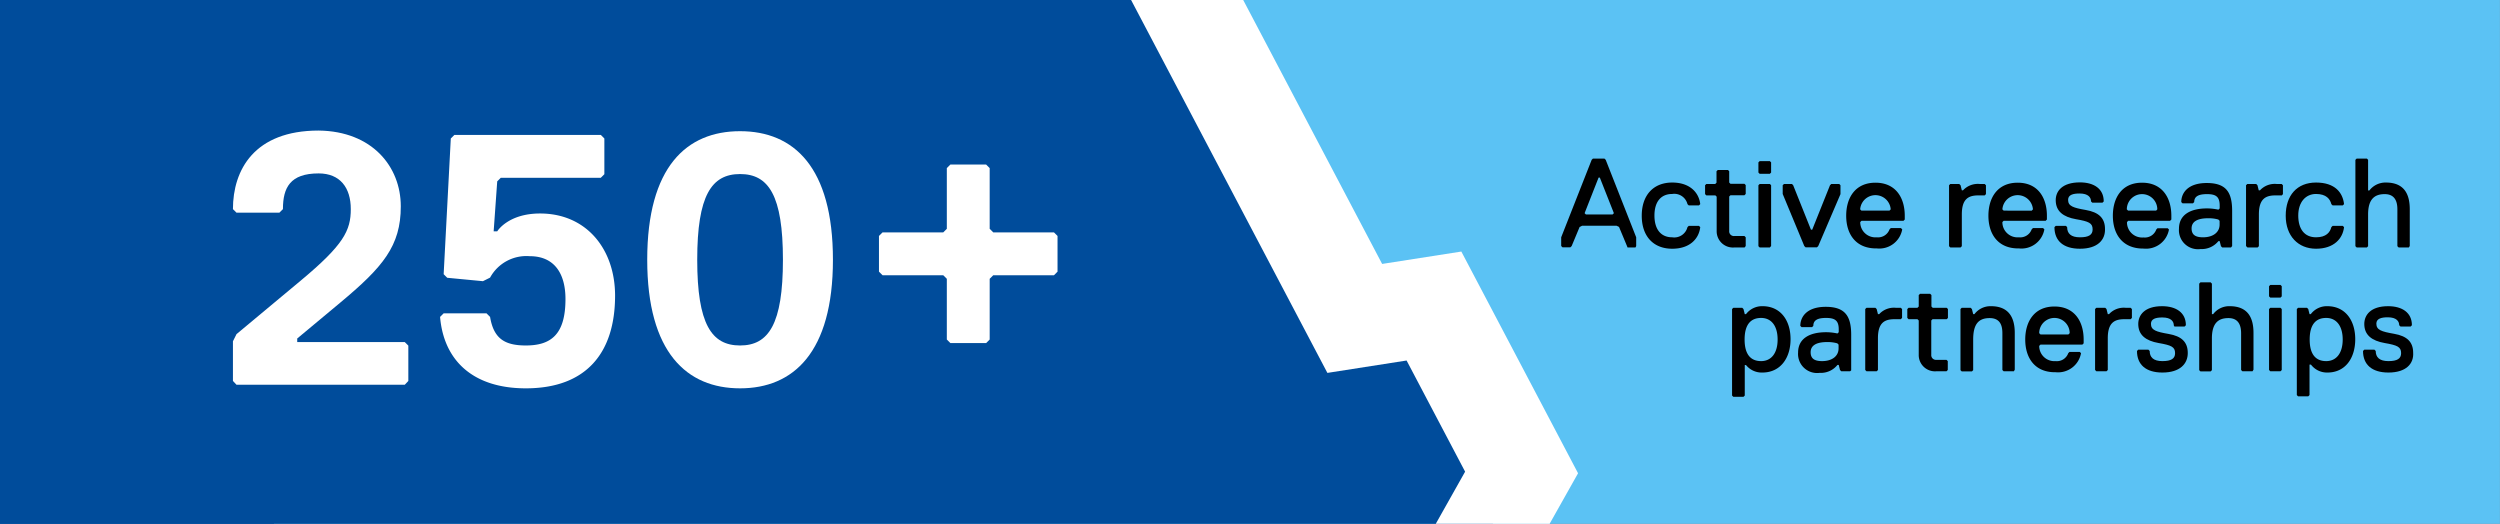 <svg xmlns="http://www.w3.org/2000/svg" xmlns:xlink="http://www.w3.org/1999/xlink" viewBox="0 0 315 66"><rect x="0" y="0" width="315" height="66" fill="#808080" stroke="none"/><defs><style>.a{fill:none;}.b{fill:#5bc2f4;}.c{clip-path:url(#a);}.d,.e{fill:#004c9b;}.e{stroke:#fff;stroke-miterlimit:10;stroke-width:12.5px;}.f{fill:#fff;}</style><clipPath id="a"><rect class="a" width="315" height="66"/></clipPath></defs><title>250-plus-active-research-partnerships 2</title><rect class="b" x="-0.01" width="315" height="66"/><g class="c"><rect class="d" x="-11.45" y="-14.07" width="45.97" height="97.04"/><polygon class="e" points="103.29 -87.94 -56.23 -62.88 -84.13 -13.3 -5.65 135.8 153.88 110.74 153.92 110.66 163.82 109.11 191.72 59.53 180.68 38.56 170.7 40.12 103.29 -87.94"/></g><path class="f" d="M51,48.48H29.8L29.35,48v-5l.45-.9,8.1-6.75c5.4-4.5,6.3-6.3,6.3-9s-1.35-4.5-4.05-4.5c-3.6,0-4.5,1.8-4.5,4.5l-.45.45H29.8l-.45-.45c0-4.95,2.7-9.9,10.8-9.9C46.9,16.53,50.5,21,50.5,26s-2.25,7.65-7.65,12.15l-5.4,4.5v.45H51l.45.45V48Z"/><path class="f" d="M66.25,48.93c-6.75,0-10.35-3.6-10.8-9l.45-.45h5.4l.45.45c.45,2.7,1.8,3.6,4.5,3.6,3.15,0,5-1.35,5-5.85,0-3.15-1.35-5.4-4.5-5.4a5.21,5.21,0,0,0-5,2.7l-.9.45L56.35,35l-.45-.45.9-17.1.45-.45H75.7l.45.45v4.5l-.45.45H63.1l-.45.45-.45,6.3h.45s1.35-2.25,5.4-2.25c5.85,0,9.45,4.5,9.45,10.35C77.5,44.43,73.9,48.93,66.25,48.93Z"/><path class="f" d="M93.25,16.53c6.75,0,11.7,4.5,11.7,16.2s-5,16.2-11.7,16.2-11.7-4.5-11.7-16.2S86.5,16.53,93.25,16.53Zm0,27c3.6,0,5.4-2.7,5.4-10.8s-1.8-10.8-5.4-10.8-5.4,2.7-5.4,10.8S89.65,43.53,93.25,43.53Z"/><path d="M206.07,31.18h-1L205,31l-1-2.4-.32-.16h-4.33l-.32.16-1,2.4-.16.16h-1l-.16-.16V29.9l3.84-9.76.16-.16h1.45l.16.16,3.84,9.76V31Zm-4.49-8.8h-.16l-1.76,4.48.16.16h3.37l.16-.16Z"/><path d="M210.7,29.9a1.71,1.71,0,0,0,1.92-1.28l.16-.16h1.29l.16.16c-.16,1.44-1.29,2.72-3.53,2.72-2.4,0-3.84-1.6-3.84-4.16S208.3,23,210.7,23c2.24,0,3.37,1.28,3.53,2.72l-.16.16h-1.29l-.16-.16a1.71,1.71,0,0,0-1.92-1.28c-1.44,0-2.24,1-2.24,2.72S209.26,29.9,210.7,29.9Z"/><path d="M219.82,31.18h-1.28a2.05,2.05,0,0,1-2.24-2.08V24.78l-.16-.16H215l-.16-.16V23.34l.16-.16h1.12l.16-.16V21.58l.16-.16h1.28l.16.16V23l.16.16h1.76l.16.16v1.12l-.16.16h-1.76l-.16.16V29.1a.59.59,0,0,0,.64.64h1.28l.16.16V31Z"/><path d="M223,21.9h-1.28l-.16-.16V20.46l.16-.16H223l.16.16v1.28Zm0,9.28h-1.28l-.16-.16V23.34l.16-.16H223l.16.16V31Z"/><path d="M229.1,31l-.16.16H227.5l-.16-.16-2.72-6.56V23.34l.16-.16h1l.16.16,2.24,5.6h.16l2.24-5.6.16-.16h1l.16.16v1.12Z"/><path d="M232.62,27.18c0-2.24,1.12-4.16,3.69-4.16S240,24.94,240,27.18v.48l-.16.16h-5.29l-.16.16a1.91,1.91,0,0,0,2.08,1.92,1.53,1.53,0,0,0,1.61-1l.16-.16h1.28l.16.16a2.93,2.93,0,0,1-3.21,2.4C233.9,31.34,232.62,29.58,232.62,27.18Zm5.61-.8a1.93,1.93,0,0,0-3.85,0l.16.16h3.53Z"/><path d="M250.07,24.62h-.8c-1.29,0-2.08.48-2.08,2.4v4l-.16.16h-1.29l-.16-.16V23.34l.16-.16h1.12l.17.16.16.64h.15a2.55,2.55,0,0,1,2.09-.8h.64l.16.16v1.12Z"/><path d="M250.54,27.18c0-2.24,1.12-4.16,3.69-4.16s3.68,1.92,3.68,4.16v.48l-.16.16h-5.29l-.16.16a1.91,1.91,0,0,0,2.08,1.92,1.53,1.53,0,0,0,1.61-1l.16-.16h1.28l.16.16a2.93,2.93,0,0,1-3.21,2.4C251.82,31.34,250.54,29.58,250.54,27.18Zm5.61-.8a1.93,1.93,0,0,0-3.85,0l.16.16H256Z"/><path d="M262.07,31.34c-2.09,0-3.21-1-3.21-2.72l.16-.16h1.28l.16.16c0,.8.48,1.28,1.61,1.28s1.6-.32,1.6-1c0-.8-.48-1-2.09-1.28s-2.56-1-2.56-2.4c0-1.12.8-2.24,3.05-2.24,1.76,0,3,.8,3,2.4l-.16.16h-1.28l-.16-.16c0-.48-.32-1-1.44-1-.81,0-1.45.16-1.45.8,0,.8.64,1,2.24,1.28s2.41,1,2.41,2.4C265.27,30.22,264.31,31.34,262.07,31.34Z"/><path d="M266.22,27.18c0-2.24,1.12-4.16,3.68-4.16s3.69,1.92,3.69,4.16v.48l-.16.16h-5.29L268,28a1.91,1.91,0,0,0,2.08,1.92,1.53,1.53,0,0,0,1.61-1l.15-.16h1.29l.16.16a2.94,2.94,0,0,1-3.21,2.4C267.5,31.34,266.22,29.58,266.22,27.18Zm5.6-.8a1.92,1.92,0,0,0-3.84,0l.16.16h3.53Z"/><path d="M281.11,31.18H280l-.16-.16-.16-.64h-.16a2.7,2.7,0,0,1-2.25,1,2.4,2.4,0,0,1-2.72-2.56c0-1.76,1.44-2.56,3.53-2.56a6.72,6.72,0,0,1,1.44.16l.16-.16V25.9c0-1.12-.48-1.44-1.6-1.44s-1.61.32-1.61,1l-.16.16H275l-.16-.16c0-1.12.8-2.4,3.21-2.4s3.2,1.12,3.2,3.52V31Zm-1.44-3.36-.16-.16a4.43,4.43,0,0,0-1.28-.16c-1.45,0-2.09.48-2.09,1.28s.48,1.12,1.44,1.12c1.28,0,2.09-.64,2.09-1.6Z"/><path d="M287.51,24.62h-.81c-1.28,0-2.08.48-2.08,2.4v4l-.16.16h-1.28L283,31V23.34l.16-.16h1.12l.16.16.16.64h.16a2.52,2.52,0,0,1,2.08-.8h.65l.16.16v1.12Z"/><path d="M291.82,29.9c1.29,0,1.77-.64,1.93-1.28l.16-.16h1.28l.16.16c-.16,1.44-1.28,2.72-3.53,2.72S288,29.74,288,27.18,289.42,23,291.82,23s3.37,1.28,3.53,2.72l-.16.16h-1.28l-.16-.16c-.16-.64-.64-1.28-1.93-1.28s-2.24,1-2.24,2.72S290.38,29.9,291.82,29.9Z"/><path d="M303.51,31.18h-1.28l-.16-.16V26.38c0-1-.32-1.92-1.6-1.92s-2.09.64-2.09,2.56v4l-.15.16h-1.29l-.16-.16V20.14l.16-.16h1.29l.15.16V24h.16a2.56,2.56,0,0,1,2.09-1c2.4,0,3,1.6,3,3.36V31Z"/><path d="M222.06,46.94A2.53,2.53,0,0,1,220,46h-.16v3.84l-.16.16h-1.28l-.16-.16V38.94l.16-.16h1.12l.16.16.16.64H220a2.53,2.53,0,0,1,2.08-1c2.25,0,3.53,1.76,3.53,4.16S224.31,46.94,222.06,46.94Zm-.16-6.88c-1.28,0-2.08.8-2.08,2.72s.8,2.72,2.08,2.72,2.08-1,2.08-2.72S223.19,40.06,221.9,40.06Z"/><path d="M233.11,46.78H232l-.16-.16-.16-.64h-.16a2.67,2.67,0,0,1-2.24,1,2.4,2.4,0,0,1-2.72-2.56c0-1.76,1.44-2.56,3.52-2.56a6.6,6.6,0,0,1,1.44.16l.16-.16V41.5c0-1.12-.48-1.44-1.6-1.44s-1.6.32-1.6,1l-.16.16H227l-.16-.16c0-1.12.8-2.4,3.2-2.4s3.21,1.12,3.21,3.52v4.48Zm-1.45-3.36-.16-.16a4.43,4.43,0,0,0-1.28-.16c-1.44,0-2.08.48-2.08,1.28s.48,1.12,1.44,1.12c1.28,0,2.08-.64,2.08-1.6Z"/><path d="M239.5,40.22h-.8c-1.28,0-2.08.48-2.08,2.4v4l-.16.16h-1.28l-.16-.16V38.94l.16-.16h1.12l.16.16.16.64h.16a2.52,2.52,0,0,1,2.08-.8h.64l.16.16v1.12Z"/><path d="M245.26,46.78H244a2.05,2.05,0,0,1-2.24-2.08V40.38l-.16-.16h-1.12l-.16-.16V38.94l.16-.16h1.12l.16-.16V37.18l.16-.16h1.28l.16.16v1.44l.16.16h1.76l.16.16v1.12l-.16.16H243.5l-.16.16V44.7a.59.59,0,0,0,.64.64h1.28l.16.16v1.12Z"/><path d="M253.75,46.78h-1.29l-.16-.16V42c0-.8-.16-1.92-1.6-1.92s-2.08.8-2.08,2.72v3.84l-.16.16h-1.28l-.16-.16V38.94l.16-.16h1.12l.16.16.16.64h.16a2.53,2.53,0,0,1,2.08-1c2.25,0,3,1.44,3,3.36v4.64Z"/><path d="M255.18,42.78c0-2.24,1.12-4.16,3.68-4.16s3.68,1.92,3.68,4.16v.48l-.16.16H257.1l-.16.16A1.91,1.91,0,0,0,259,45.5a1.52,1.52,0,0,0,1.6-1l.16-.16h1.29l.16.16a2.94,2.94,0,0,1-3.21,2.4C256.46,46.94,255.18,45.18,255.18,42.78Zm5.6-.8a1.92,1.92,0,1,0-3.84,0l.16.16h3.52Z"/><path d="M268.46,40.22h-.8c-1.28,0-2.08.48-2.08,2.4v4l-.16.16h-1.28l-.16-.16V38.94l.16-.16h1.12l.16.16.16.64h.16a2.52,2.52,0,0,1,2.08-.8h.64l.16.16v1.12Z"/><path d="M272.46,46.94c-2.08,0-3.2-1-3.2-2.72l.16-.16h1.28l.16.16c0,.8.48,1.28,1.6,1.28s1.6-.32,1.6-1c0-.8-.48-1-2.08-1.28s-2.56-1-2.56-2.4c0-1.12.8-2.24,3-2.24,1.76,0,3,.8,3,2.4l-.16.16h-1.28L273.9,41c0-.48-.32-1-1.44-1-.8,0-1.44.16-1.44.8,0,.8.64,1,2.24,1.28s2.4,1,2.4,2.4C275.66,45.82,274.7,46.94,272.46,46.94Z"/><path d="M283.82,46.78h-1.28l-.16-.16V42c0-1-.32-1.92-1.6-1.92s-2.08.64-2.08,2.56v4l-.16.16h-1.28l-.16-.16V35.74l.16-.17h1.28l.16.17v3.84h.16a2.53,2.53,0,0,1,2.08-1c2.4,0,3,1.6,3,3.36v4.64Z"/><path d="M287.34,37.5h-1.28l-.16-.16V36.06l.16-.16h1.28l.16.16v1.28Zm0,9.28h-1.28l-.16-.16V38.94l.16-.16h1.28l.16.16v7.68Z"/><path d="M293.26,46.94a2.53,2.53,0,0,1-2.08-1H291v3.84l-.16.16h-1.28l-.16-.16V38.94l.16-.16h1.12l.16.16.16.64h.16a2.53,2.53,0,0,1,2.08-1c2.24,0,3.52,1.76,3.52,4.16S295.5,46.94,293.26,46.94Zm-.16-6.88c-1.28,0-2.08.8-2.08,2.72s.8,2.72,2.08,2.72,2.08-1,2.08-2.72S294.38,40.06,293.1,40.06Z"/><path d="M300.94,46.94c-2.08,0-3.2-1-3.2-2.72l.16-.16h1.28l.16.16c0,.8.48,1.28,1.6,1.28s1.6-.32,1.6-1c0-.8-.48-1-2.08-1.28s-2.56-1-2.56-2.4c0-1.12.8-2.24,3-2.24,1.76,0,3,.8,3,2.4l-.16.16h-1.28l-.16-.16c0-.48-.32-1-1.44-1-.8,0-1.44.16-1.44.8,0,.8.64,1,2.24,1.28s2.4,1,2.4,2.4C304.14,45.82,303.18,46.94,300.94,46.94Z"/><path class="f" d="M132.8,34.68h-7.65l-.45.45v7.65l-.45.45h-4.5l-.45-.45V35.13l-.45-.45H111.2l-.45-.45v-4.5l.45-.45h7.65l.45-.45V21.18l.45-.45h4.5l.45.45v7.65l.45.45h7.65l.45.45v4.5Z"/></svg>